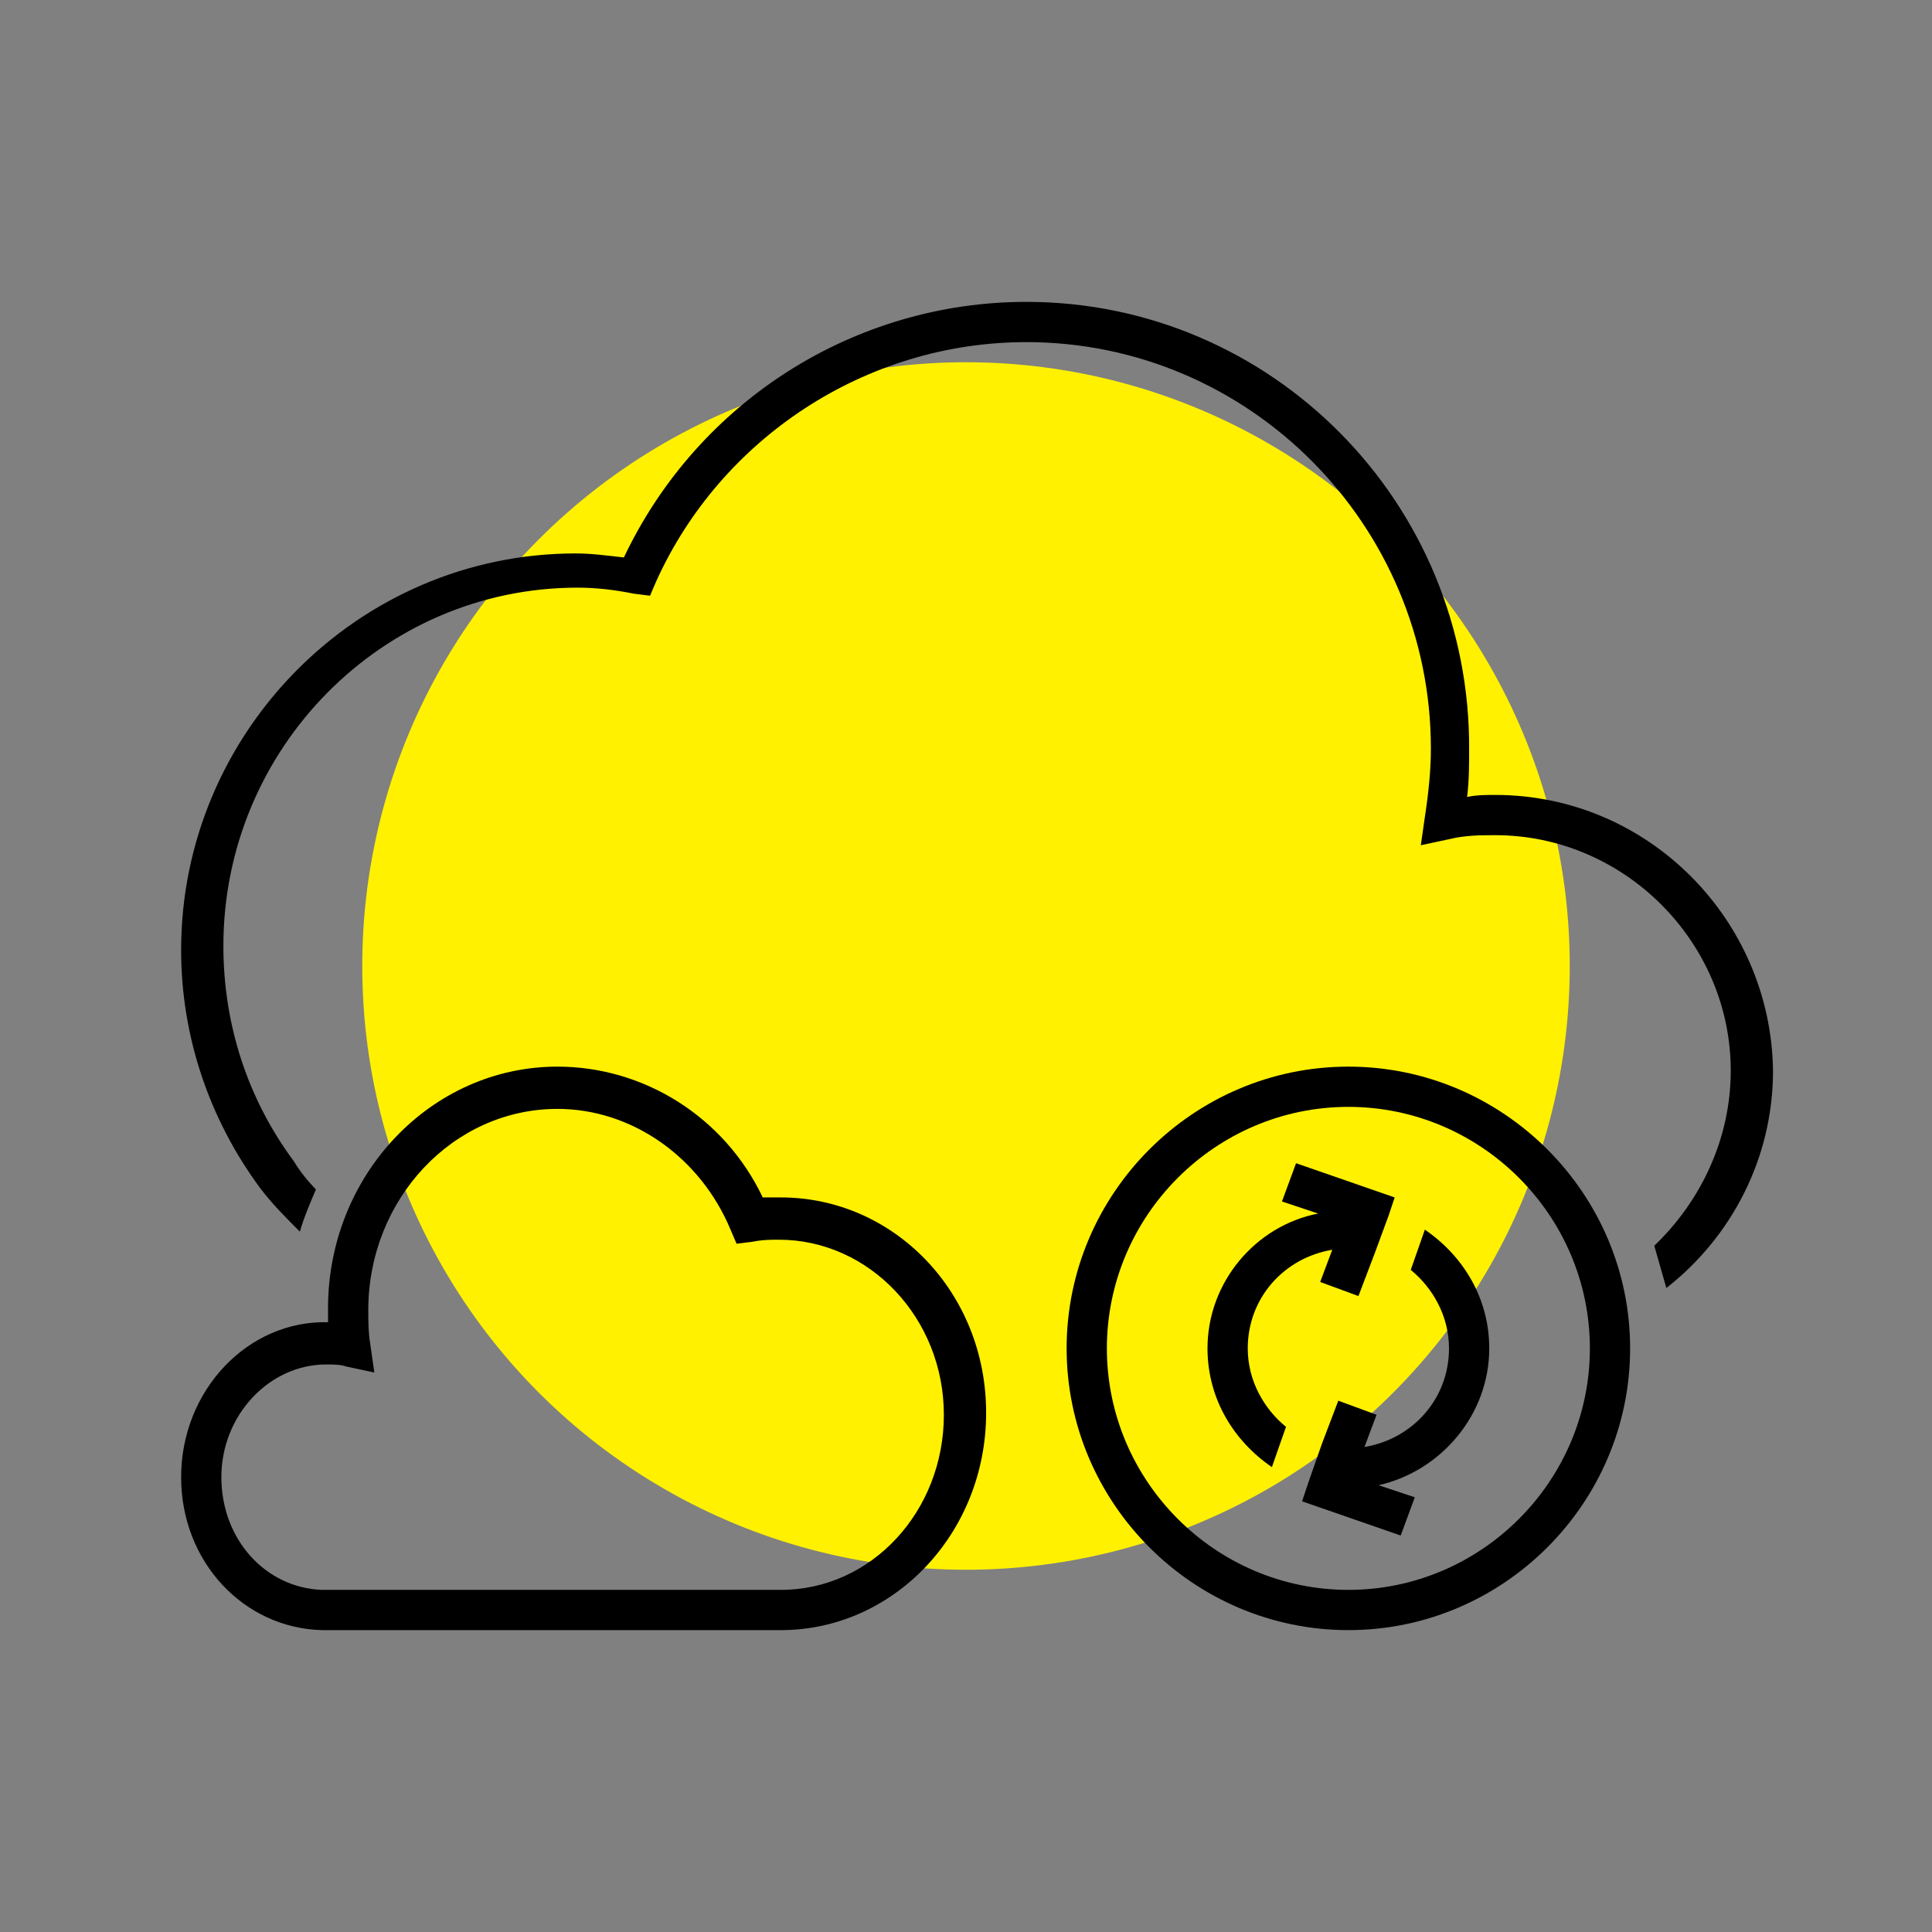 <?xml version="1.0" encoding="utf-8"?>
<!-- Generator: Adobe Illustrator 27.0.1, SVG Export Plug-In . SVG Version: 6.00 Build 0)  -->
<svg version="1.1" id="Icon" xmlns="http://www.w3.org/2000/svg" xmlns:xlink="http://www.w3.org/1999/xlink" x="0px" y="0px"
	 viewBox="0 0 96 96" style="enable-background:new 0 0 96 96;" xml:space="preserve">
<rect x="0" y="0" width="96" height="96" fill="#808080" stroke="none"/>
<style type="text/css">
	.st0{fill:#FFF100;}
</style>
<g>
	<circle class="st0" cx="48" cy="48" r="30"/>
	<path d="M67,53c-7.7,0-14,6.3-14,14s6.3,14,14,14s14-6.3,14-14S74.7,53,67,53z M67,79c-6.6,0-12-5.4-12-12s5.4-12,12-12
		s12,5.4,12,12S73.6,79,67,79z"/>
	<path d="M70.8,61.1l-0.7,2C71.2,64,72,65.4,72,67c0,2.5-1.8,4.5-4.2,4.9l0.6-1.6l-1.9-0.7l-0.8,2.1c0,0,0,0,0,0L65,73.7
		c0,0,0,0,0,0l-0.3,0.9l4.9,1.7l0.7-1.9l-1.8-0.6c3.1-0.7,5.5-3.5,5.5-6.8C74,64.5,72.7,62.4,70.8,61.1z"/>
	<path d="M62,67c0-2.5,1.8-4.5,4.2-4.9l-0.6,1.6l1.9,0.7l0.8-2.1c0,0,0,0,0,0l0.7-1.9c0,0,0,0,0,0l0.3-0.9l-4.9-1.7l-0.7,1.9
		l1.8,0.6C62.4,60.9,60,63.7,60,67c0,2.5,1.3,4.6,3.2,5.9l0.7-2C62.8,70,62,68.6,62,67z"/>
	<path d="M38.8,59.5c-0.3,0-0.6,0-0.9,0c-1.9-4-5.9-6.5-10.2-6.5c-6.3,0-11.4,5.4-11.4,12c0,0.2,0,0.5,0,0.7
		C12.3,65.6,9,69.1,9,73.4c0,4.2,3.1,7.5,7,7.6h22.8C44.4,81,49,76.2,49,70.2S44.4,59.5,38.8,59.5z M38.8,79H16
		c-2.8-0.1-5-2.5-5-5.6c0-3.1,2.4-5.6,5.2-5.6c0.4,0,0.7,0,1,0.1l1.4,0.3l-0.2-1.4c-0.1-0.6-0.1-1.2-0.1-1.7c0-5.5,4.2-10,9.4-10
		c3.7,0,7.1,2.4,8.6,6l0.3,0.7l0.8-0.1c0.5-0.1,0.9-0.1,1.3-0.1c4.5,0,8.2,3.9,8.2,8.7S43.3,79,38.8,79z"/>
	<path d="M74.3,39.5c-0.5,0-0.9,0-1.4,0.1c0.1-0.8,0.1-1.6,0.1-2.3C73.1,25,63.2,15,51,15c-8.5,0-16.3,4.9-20,12.7
		c-0.9-0.1-1.6-0.2-2.4-0.2C17.8,27.5,9,36.4,9,47.2c0,4.3,1.4,8.4,3.9,11.8c0.6,0.8,1.3,1.5,2,2.2c0.2-0.7,0.5-1.4,0.8-2.1
		c-0.4-0.4-0.8-0.9-1.1-1.4c-2.3-3.1-3.5-6.8-3.5-10.7c0-9.8,7.9-17.8,17.6-17.8c0.9,0,1.8,0.1,2.8,0.3l0.8,0.1l0.3-0.7
		C35.8,21.8,43,17,51,17c11.1,0,20.1,9.1,20.1,20.2c0,1-0.1,2.1-0.3,3.4L70.6,42l1.4-0.3c0.8-0.2,1.6-0.2,2.3-0.2
		c6.4,0,11.7,5.3,11.7,11.7c0,3.4-1.5,6.5-3.8,8.7c0.2,0.7,0.4,1.4,0.6,2.1c3.2-2.5,5.3-6.4,5.3-10.8C88,45.7,81.9,39.5,74.3,39.5z"
		/>
</g>
</svg>

